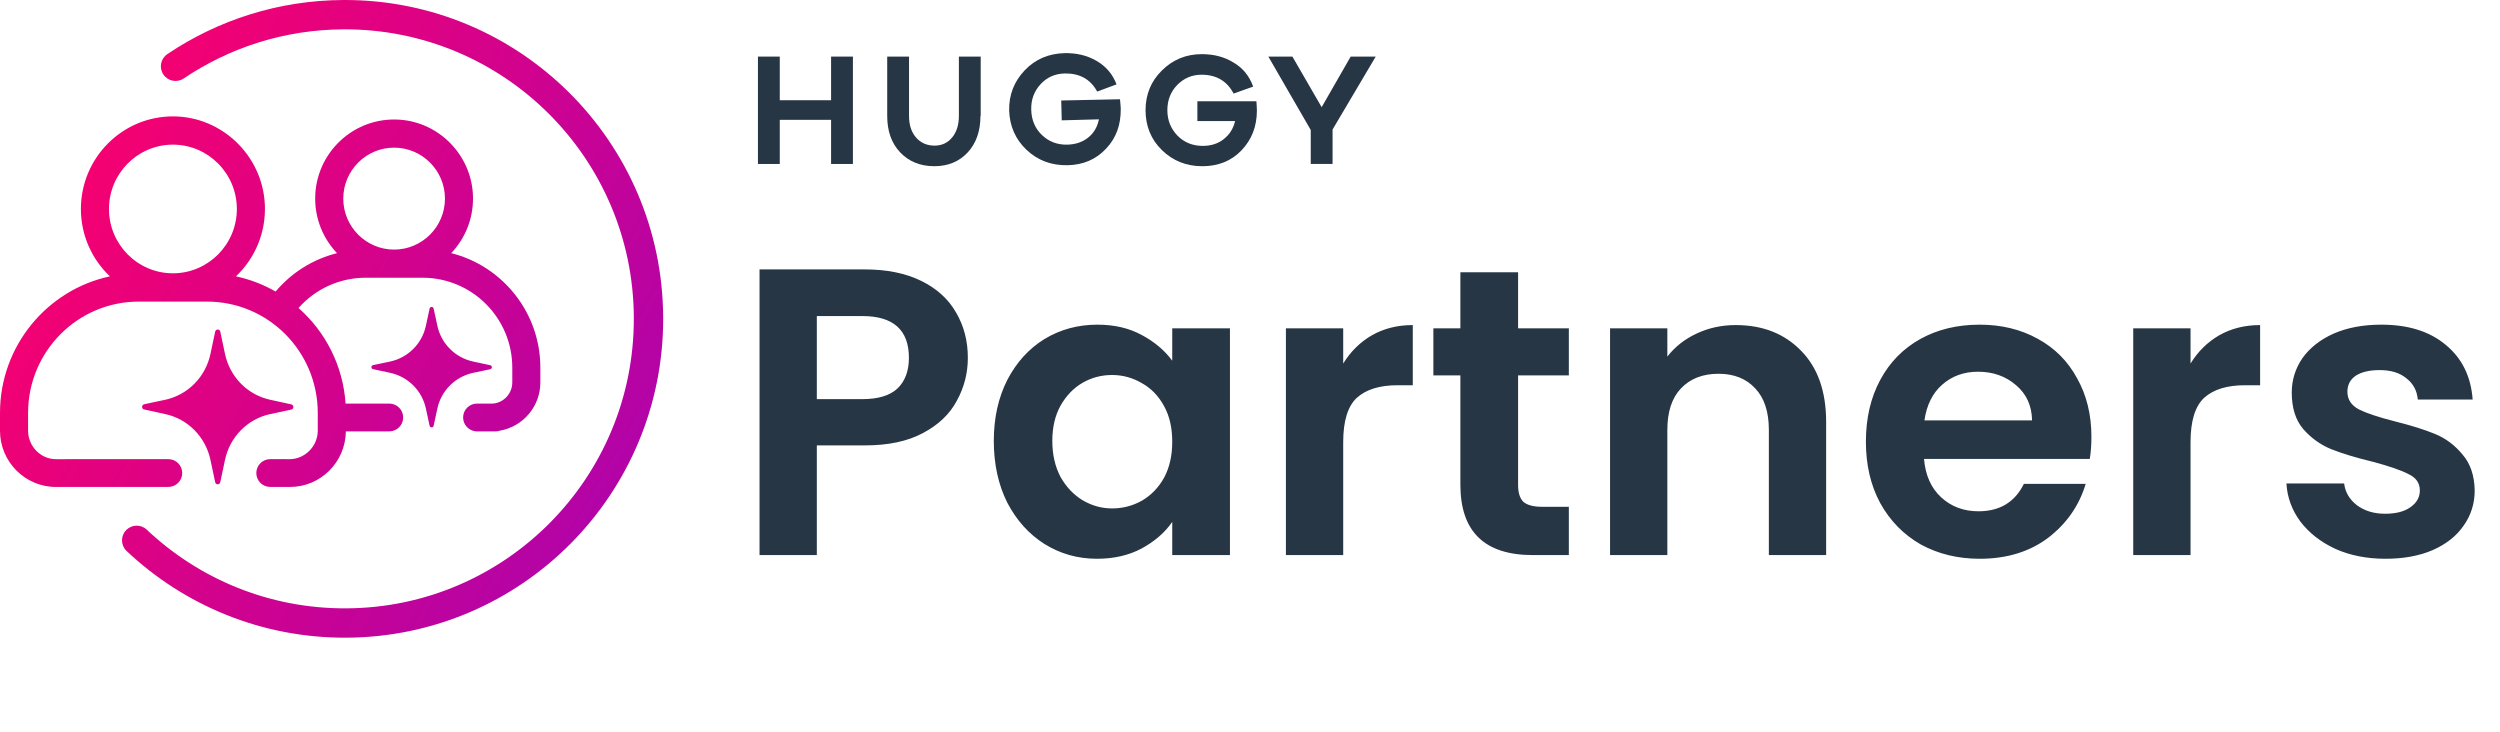 <svg width="181" height="53" viewBox="0 0 181 53" fill="none" xmlns="http://www.w3.org/2000/svg">
<path d="M61.751 11.871H60.171V8.676H56.455V11.871H54.875V4.097H56.455V7.257H60.171V4.097H61.751V11.871Z" fill="#263645"/>
<path d="M70.985 8.388C70.985 9.483 70.68 10.363 70.069 11.027C69.459 11.692 68.651 12.033 67.645 12.033C66.622 12.033 65.796 11.692 65.168 11.027C64.54 10.363 64.234 9.483 64.234 8.388V4.097H65.814V8.388C65.814 9.035 65.976 9.555 66.317 9.95C66.658 10.345 67.107 10.543 67.663 10.543C68.184 10.543 68.615 10.345 68.938 9.95C69.261 9.555 69.423 9.035 69.423 8.388V4.097H71.003V8.388H70.985Z" fill="#263645"/>
<path d="M81.088 7.186C81.124 7.456 81.124 7.671 81.142 7.851C81.16 9.017 80.819 9.987 80.083 10.759C79.365 11.531 78.431 11.944 77.282 11.962C76.115 11.98 75.146 11.621 74.32 10.849C73.512 10.077 73.099 9.125 73.063 7.994C73.045 6.863 73.422 5.894 74.194 5.086C74.966 4.278 75.918 3.883 77.067 3.847C77.928 3.829 78.7 4.009 79.383 4.404C80.065 4.798 80.55 5.355 80.837 6.109L79.436 6.63C78.952 5.732 78.162 5.301 77.085 5.319C76.385 5.337 75.81 5.588 75.343 6.091C74.876 6.594 74.643 7.204 74.661 7.94C74.679 8.676 74.93 9.287 75.433 9.772C75.936 10.256 76.546 10.49 77.282 10.472C77.875 10.454 78.359 10.292 78.772 9.969C79.185 9.646 79.454 9.197 79.562 8.64L76.869 8.712L76.833 7.276L81.088 7.186Z" fill="#263645"/>
<path d="M90.963 7.331C90.981 7.6 90.999 7.833 90.999 7.995C90.999 9.162 90.621 10.113 89.885 10.885C89.149 11.657 88.198 12.034 87.049 12.034C85.882 12.034 84.912 11.639 84.122 10.867C83.332 10.095 82.938 9.126 82.938 7.977C82.938 6.846 83.332 5.876 84.122 5.104C84.912 4.314 85.882 3.92 87.013 3.92C87.875 3.92 88.647 4.117 89.311 4.53C89.993 4.925 90.46 5.517 90.729 6.271L89.311 6.774C88.844 5.876 88.072 5.41 86.995 5.41C86.295 5.41 85.72 5.661 85.236 6.146C84.751 6.648 84.517 7.259 84.517 7.977C84.517 8.713 84.769 9.323 85.254 9.826C85.756 10.329 86.367 10.562 87.085 10.562C87.677 10.562 88.18 10.401 88.593 10.078C89.006 9.754 89.293 9.323 89.419 8.767H86.69V7.331H90.963Z" fill="#263645"/>
<path d="M96.478 11.871H94.898V9.412L91.828 4.097H93.57L95.688 7.76L97.789 4.097H99.602L96.478 9.376V11.871Z" fill="#263645"/>
<path d="M70.072 25.906C70.072 27.012 69.806 28.049 69.272 29.017C68.759 29.985 67.939 30.765 66.813 31.358C65.707 31.951 64.304 32.247 62.605 32.247H59.138V40.188H54.99V19.505H62.605C64.205 19.505 65.568 19.782 66.694 20.335C67.82 20.888 68.66 21.649 69.213 22.617C69.786 23.585 70.072 24.681 70.072 25.906ZM62.427 28.898C63.573 28.898 64.423 28.642 64.976 28.128C65.529 27.595 65.805 26.854 65.805 25.906C65.805 23.891 64.679 22.883 62.427 22.883H59.138V28.898H62.427ZM71.951 31.921C71.951 30.262 72.277 28.79 72.929 27.506C73.6 26.222 74.499 25.234 75.625 24.543C76.771 23.851 78.045 23.506 79.448 23.506C80.672 23.506 81.739 23.753 82.648 24.246C83.576 24.74 84.317 25.363 84.87 26.113V23.772H89.048V40.188H84.87V37.788C84.337 38.558 83.596 39.2 82.648 39.714C81.719 40.208 80.643 40.455 79.418 40.455C78.035 40.455 76.771 40.099 75.625 39.388C74.499 38.677 73.6 37.679 72.929 36.395C72.277 35.092 71.951 33.6 71.951 31.921ZM84.87 31.98C84.87 30.973 84.673 30.113 84.278 29.402C83.882 28.671 83.349 28.118 82.677 27.743C82.006 27.348 81.285 27.15 80.514 27.15C79.744 27.15 79.033 27.338 78.381 27.713C77.729 28.089 77.196 28.642 76.781 29.373C76.386 30.084 76.188 30.933 76.188 31.921C76.188 32.909 76.386 33.778 76.781 34.529C77.196 35.259 77.729 35.822 78.381 36.218C79.053 36.613 79.764 36.81 80.514 36.81C81.285 36.81 82.006 36.623 82.677 36.247C83.349 35.852 83.882 35.299 84.278 34.588C84.673 33.857 84.87 32.988 84.87 31.98ZM97.248 26.321C97.782 25.451 98.473 24.77 99.323 24.276C100.192 23.782 101.179 23.535 102.286 23.535V27.891H101.189C99.885 27.891 98.898 28.197 98.226 28.81C97.574 29.422 97.248 30.489 97.248 32.01V40.188H93.1V23.772H97.248V26.321ZM109.91 27.18V35.121C109.91 35.674 110.038 36.079 110.295 36.336C110.572 36.573 111.026 36.692 111.658 36.692H113.584V40.188H110.977C107.48 40.188 105.732 38.489 105.732 35.092V27.18H103.776V23.772H105.732V19.713H109.91V23.772H113.584V27.18H109.91ZM125.665 23.535C127.62 23.535 129.201 24.157 130.406 25.402C131.611 26.627 132.213 28.345 132.213 30.558V40.188H128.065V31.121C128.065 29.817 127.739 28.82 127.087 28.128C126.435 27.417 125.546 27.061 124.42 27.061C123.274 27.061 122.366 27.417 121.694 28.128C121.042 28.82 120.716 29.817 120.716 31.121V40.188H116.568V23.772H120.716V25.817C121.269 25.106 121.971 24.553 122.82 24.157C123.689 23.743 124.637 23.535 125.665 23.535ZM151.418 31.625C151.418 32.217 151.379 32.751 151.3 33.225H139.299C139.398 34.41 139.813 35.338 140.544 36.01C141.275 36.682 142.173 37.017 143.24 37.017C144.781 37.017 145.877 36.356 146.529 35.032H151.004C150.529 36.613 149.621 37.916 148.277 38.944C146.934 39.951 145.285 40.455 143.329 40.455C141.749 40.455 140.326 40.109 139.062 39.418C137.818 38.706 136.84 37.709 136.129 36.425C135.437 35.141 135.091 33.659 135.091 31.98C135.091 30.281 135.437 28.79 136.129 27.506C136.82 26.222 137.788 25.234 139.032 24.543C140.277 23.851 141.709 23.506 143.329 23.506C144.89 23.506 146.282 23.841 147.507 24.513C148.752 25.185 149.71 26.143 150.381 27.387C151.073 28.612 151.418 30.024 151.418 31.625ZM147.122 30.439C147.102 29.373 146.717 28.523 145.966 27.891C145.216 27.239 144.297 26.913 143.21 26.913C142.183 26.913 141.314 27.229 140.603 27.861C139.912 28.474 139.487 29.333 139.329 30.439H147.122ZM158.595 26.321C159.128 25.451 159.82 24.77 160.669 24.276C161.538 23.782 162.526 23.535 163.632 23.535V27.891H162.536C161.232 27.891 160.244 28.197 159.573 28.81C158.921 29.422 158.595 30.489 158.595 32.01V40.188H154.446V23.772H158.595V26.321ZM172.708 40.455C171.365 40.455 170.16 40.218 169.093 39.744C168.026 39.25 167.177 38.588 166.545 37.758C165.932 36.929 165.597 36.01 165.537 35.003H169.715C169.794 35.635 170.101 36.158 170.634 36.573C171.187 36.988 171.869 37.195 172.679 37.195C173.469 37.195 174.081 37.037 174.516 36.721C174.97 36.405 175.197 36 175.197 35.506C175.197 34.973 174.921 34.578 174.368 34.321C173.834 34.044 172.975 33.748 171.79 33.432C170.565 33.136 169.557 32.83 168.767 32.514C167.997 32.197 167.325 31.713 166.752 31.062C166.199 30.41 165.923 29.531 165.923 28.424C165.923 27.516 166.179 26.686 166.693 25.935C167.226 25.185 167.977 24.592 168.945 24.157C169.933 23.723 171.088 23.506 172.412 23.506C174.368 23.506 175.928 23.999 177.094 24.987C178.259 25.955 178.901 27.269 179.02 28.928H175.049C174.99 28.276 174.713 27.763 174.219 27.387C173.745 26.992 173.103 26.795 172.293 26.795C171.543 26.795 170.96 26.933 170.545 27.209C170.15 27.486 169.952 27.871 169.952 28.365C169.952 28.918 170.229 29.343 170.782 29.639C171.335 29.916 172.195 30.202 173.36 30.499C174.545 30.795 175.523 31.101 176.294 31.417C177.064 31.733 177.726 32.227 178.279 32.899C178.852 33.551 179.148 34.42 179.168 35.506C179.168 36.455 178.901 37.304 178.368 38.055C177.854 38.805 177.104 39.398 176.116 39.833C175.148 40.247 174.012 40.455 172.708 40.455Z" fill="#263645"/>
<path fill-rule="evenodd" clip-rule="evenodd" d="M13.302 5.68C16.613 3.448 20.596 2.14 24.889 2.124C36.443 2.082 45.847 11.43 45.889 23.008C45.932 34.586 36.597 44.003 25.043 44.045C19.465 44.066 14.39 41.899 10.625 38.348C10.198 37.945 9.526 37.965 9.124 38.392C8.721 38.818 8.741 39.49 9.168 39.893C13.313 43.803 18.906 46.192 25.051 46.169C37.782 46.122 48.061 35.747 48.014 23C47.967 10.252 37.611 -0.047 24.881 0C20.155 0.018 15.764 1.46 12.115 3.919C11.628 4.247 11.5 4.907 11.828 5.393C12.155 5.879 12.816 6.008 13.302 5.68ZM17.083 20.008C18.45 18.713 19.276 16.843 19.173 14.787C18.997 11.258 16.068 8.446 12.557 8.426C8.866 8.406 5.857 11.421 5.857 15.13C5.857 17.051 6.666 18.785 7.958 20.008C3.417 20.978 0 25.042 0 29.895V31.181C0 33.431 1.814 35.256 4.05 35.256H11.69C11.703 35.256 11.716 35.255 11.729 35.254H12.186C12.742 35.254 13.192 34.804 13.192 34.248C13.192 33.692 12.742 33.242 12.186 33.242H4.808C4.786 33.242 4.765 33.242 4.744 33.244H4.05C2.936 33.244 2.033 32.303 2.033 31.182V29.896C2.033 25.445 5.62 21.836 10.044 21.836H14.994C19.419 21.836 23.006 25.445 23.006 29.898V31.184C23.006 32.305 22.074 33.244 20.961 33.244H20.746C20.724 33.242 20.703 33.242 20.681 33.242H19.564C19.008 33.242 18.557 33.692 18.557 34.248C18.557 34.804 19.008 35.254 19.564 35.254H19.567C19.58 35.255 19.594 35.256 19.607 35.256H20.991C23.211 35.256 25.014 33.458 25.041 31.231H27.167H28.091H28.183C28.739 31.231 29.189 30.78 29.189 30.225C29.189 29.669 28.739 29.219 28.183 29.219H27.355H27.167H25.019C24.837 26.467 23.556 24.013 21.614 22.299C22.849 20.903 24.607 20.107 26.475 20.107H30.593C34.181 20.107 37.09 23.023 37.09 26.62V27.686C37.09 28.49 36.463 29.171 35.672 29.219H34.536C33.98 29.219 33.53 29.669 33.53 30.225C33.53 30.735 33.909 31.156 34.401 31.222C34.431 31.23 34.463 31.234 34.495 31.234H35.582C35.629 31.234 35.675 31.233 35.722 31.231H35.878C35.987 31.231 36.092 31.214 36.19 31.181C37.855 30.892 39.122 29.437 39.122 27.685V26.619C39.122 22.621 36.372 19.257 32.669 18.327L32.668 18.328C33.723 17.217 34.341 15.685 34.235 14.01C34.056 11.18 31.791 8.879 28.97 8.668C25.622 8.417 22.819 11.077 22.819 14.38C22.819 15.909 23.422 17.3 24.4 18.328C22.68 18.759 21.124 19.718 19.954 21.108C19.072 20.602 18.106 20.227 17.083 20.008ZM17.148 15.13C17.148 12.562 15.072 10.472 12.519 10.472C9.967 10.472 7.89 12.562 7.89 15.13C7.89 17.698 9.967 19.787 12.519 19.787C15.072 19.787 17.148 17.698 17.148 15.13ZM32.215 14.38C32.215 12.345 30.564 10.69 28.534 10.69C26.504 10.69 24.853 12.345 24.853 14.38C24.853 16.414 26.504 18.07 28.534 18.07C30.564 18.07 32.215 16.414 32.215 14.38ZM15.948 34.913L16.289 33.298C16.461 32.483 16.863 31.735 17.441 31.148C18.021 30.559 18.754 30.154 19.555 29.982L21.091 29.654C21.134 29.644 21.171 29.621 21.199 29.585C21.226 29.551 21.241 29.508 21.241 29.464C21.241 29.421 21.226 29.378 21.199 29.343C21.171 29.309 21.134 29.286 21.091 29.277L19.555 28.941C18.756 28.768 18.021 28.362 17.441 27.773C16.861 27.184 16.461 26.437 16.289 25.622L15.948 24.007C15.939 23.963 15.916 23.924 15.881 23.898C15.848 23.87 15.806 23.855 15.763 23.855C15.721 23.855 15.678 23.87 15.645 23.898C15.612 23.926 15.588 23.965 15.579 24.007L15.238 25.622C15.065 26.437 14.665 27.184 14.085 27.773C13.505 28.362 12.772 28.767 11.971 28.941L10.435 29.269C10.393 29.278 10.355 29.302 10.328 29.336C10.301 29.37 10.286 29.413 10.286 29.457C10.286 29.5 10.301 29.544 10.328 29.578C10.355 29.612 10.393 29.635 10.435 29.644L11.971 29.981C12.771 30.154 13.505 30.559 14.085 31.148C14.665 31.737 15.065 32.484 15.238 33.299L15.579 34.915C15.588 34.958 15.612 34.995 15.645 35.023C15.678 35.051 15.721 35.065 15.763 35.065C15.806 35.065 15.848 35.049 15.881 35.022C15.915 34.994 15.937 34.955 15.947 34.911L15.948 34.913ZM31.667 29.57L31.395 30.826L31.396 30.825C31.389 30.857 31.371 30.887 31.344 30.91C31.317 30.931 31.284 30.942 31.25 30.942C31.215 30.942 31.183 30.931 31.156 30.91C31.13 30.887 31.111 30.857 31.103 30.825L30.831 29.568C30.694 28.935 30.376 28.354 29.914 27.895C29.452 27.438 28.868 27.123 28.23 26.988L27.008 26.727C26.975 26.719 26.944 26.701 26.923 26.675C26.902 26.648 26.89 26.615 26.89 26.581C26.89 26.546 26.902 26.513 26.923 26.486C26.944 26.459 26.975 26.442 27.008 26.434L28.23 26.179C28.868 26.044 29.452 25.729 29.914 25.27C30.376 24.813 30.694 24.232 30.831 23.597L31.103 22.341C31.111 22.306 31.129 22.277 31.156 22.256C31.183 22.235 31.215 22.223 31.25 22.223C31.284 22.223 31.317 22.235 31.344 22.256C31.371 22.278 31.389 22.308 31.396 22.341L31.668 23.597C31.806 24.231 32.124 24.812 32.586 25.27C33.047 25.729 33.631 26.044 34.269 26.179L35.492 26.44C35.525 26.448 35.556 26.465 35.577 26.492C35.598 26.519 35.61 26.552 35.61 26.586C35.61 26.621 35.598 26.654 35.577 26.68C35.556 26.707 35.525 26.725 35.492 26.733L34.269 26.99C33.631 27.124 33.047 27.439 32.586 27.896C32.124 28.355 31.804 28.935 31.667 29.57Z" fill="url(#paint0_linear_1472_1017)"/>
<defs>
<linearGradient id="paint0_linear_1472_1017" x1="1.563" y1="5.898" x2="71.197" y2="45.116" gradientUnits="userSpaceOnUse">
<stop stop-color="#FF0068"/>
<stop offset="1" stop-color="#8905C9"/>
</linearGradient>
</defs>
</svg>
